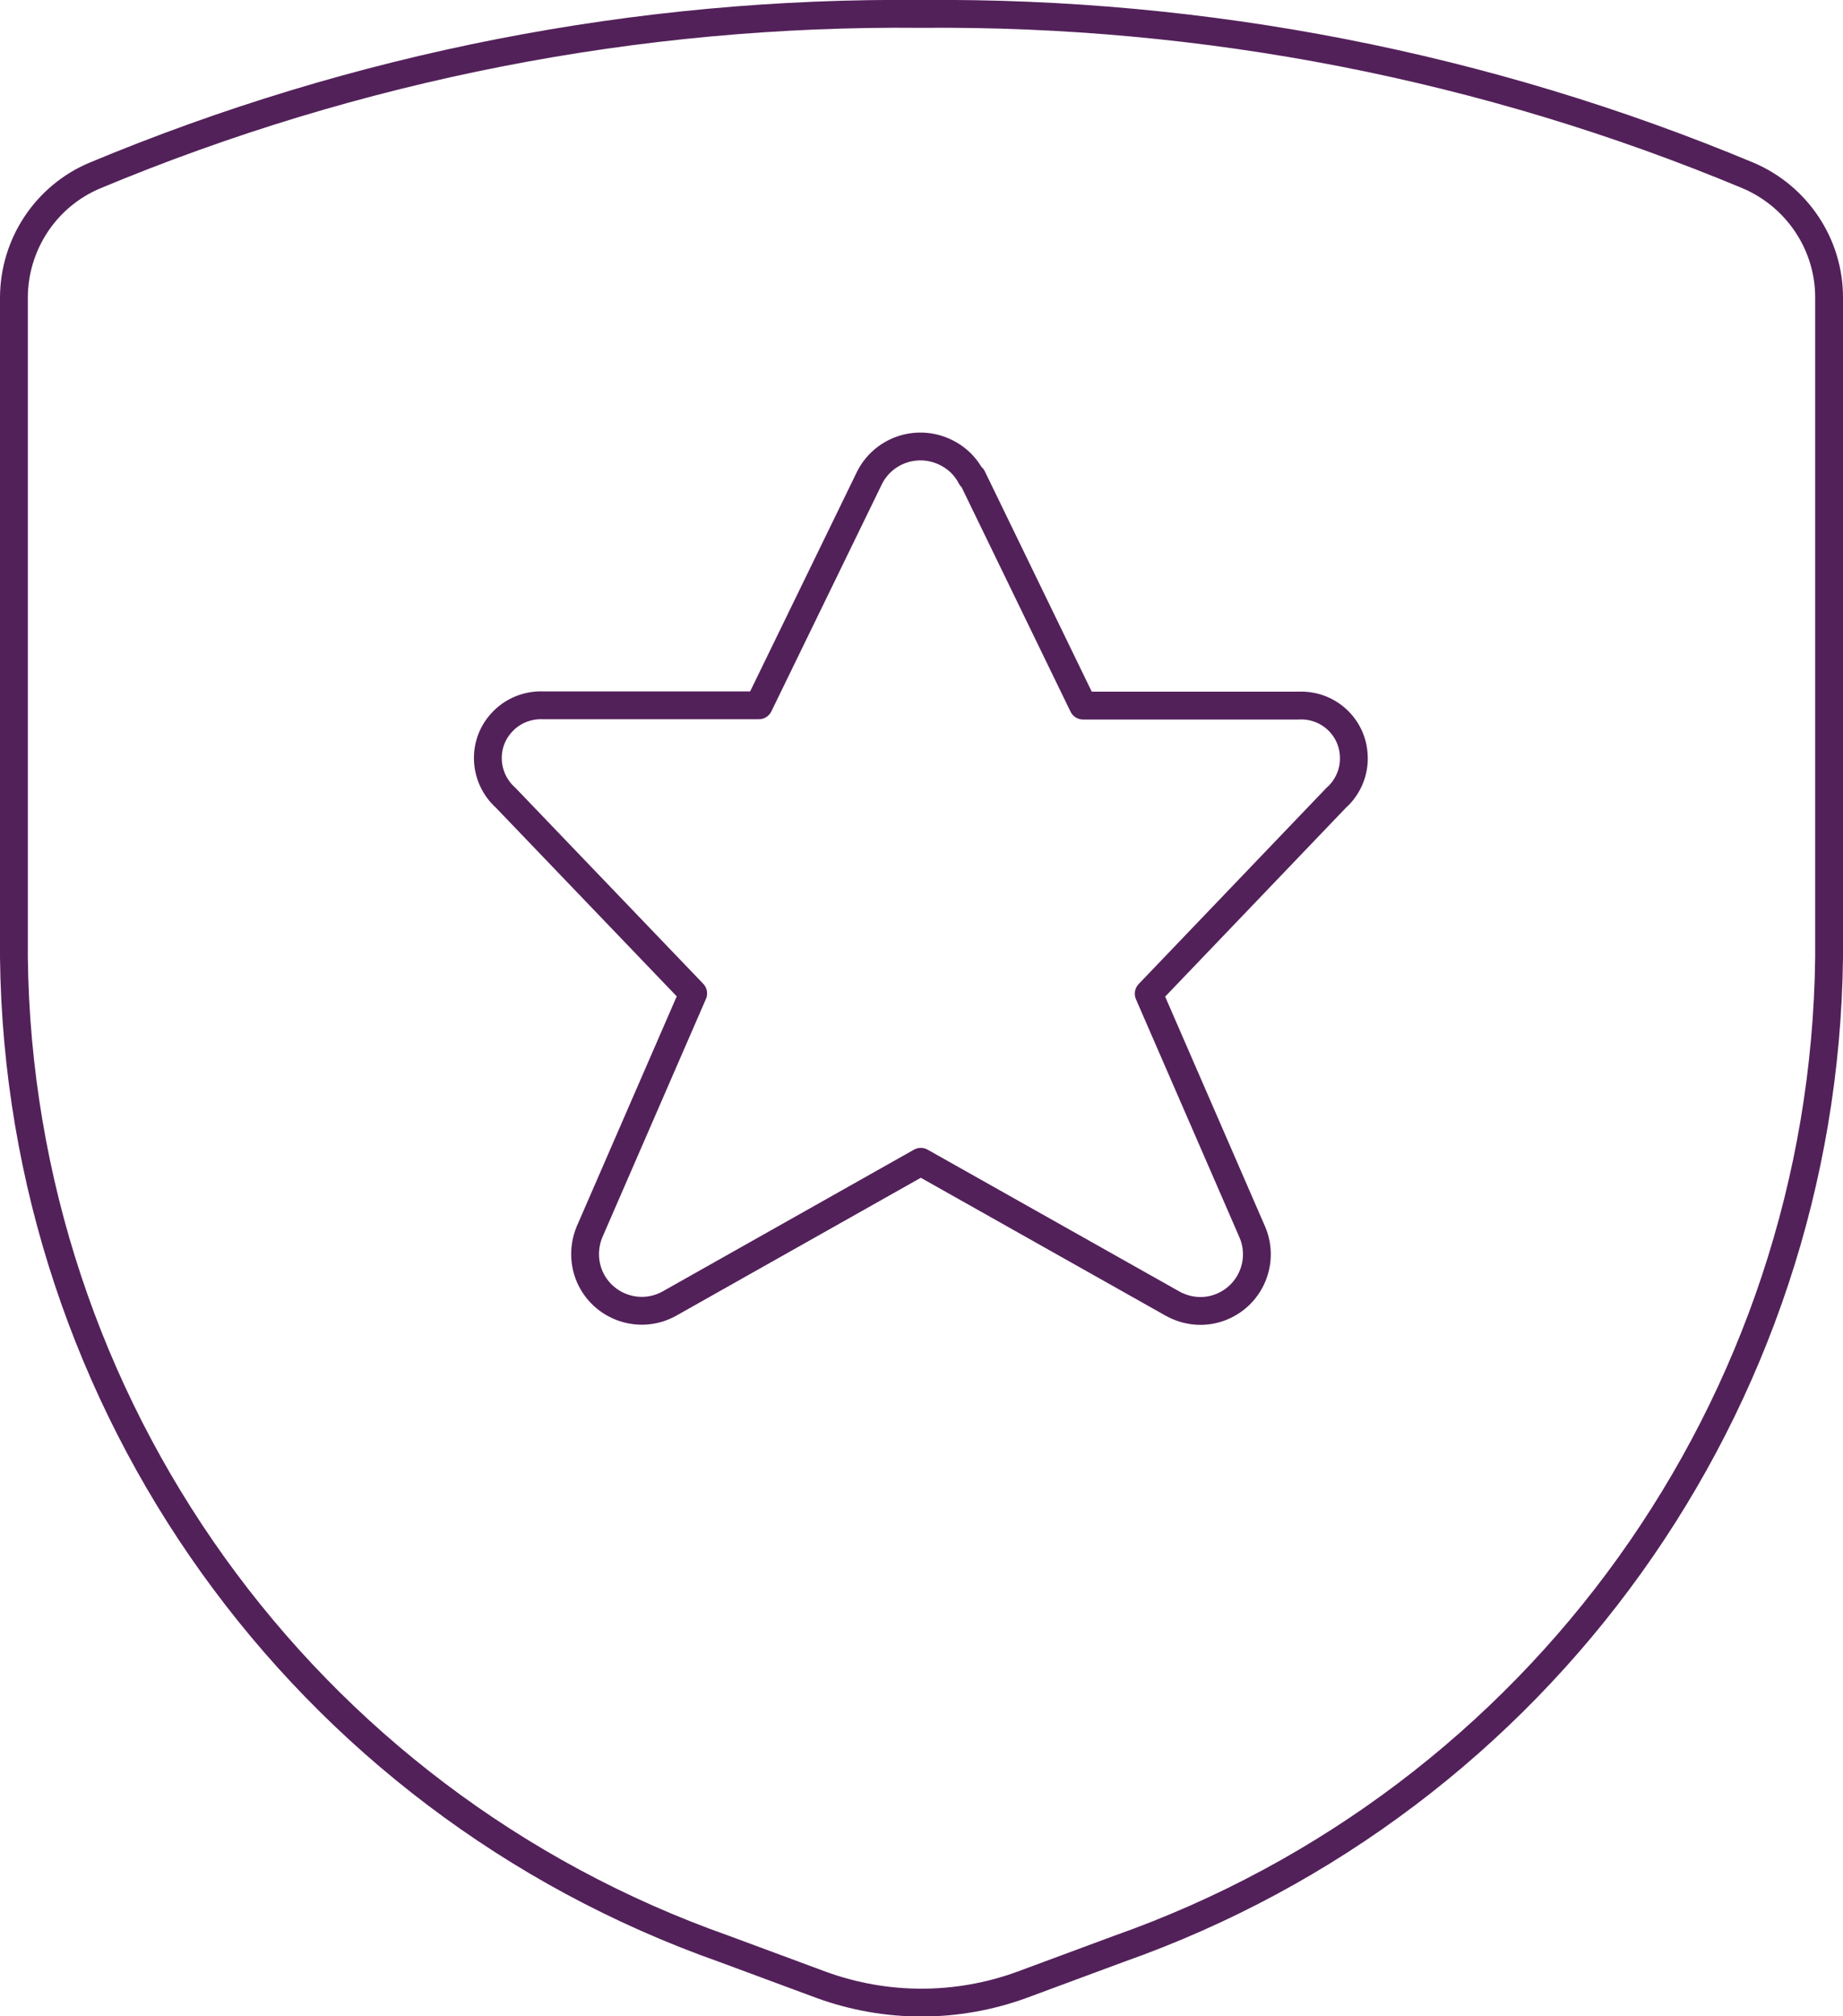 <?xml version="1.0" encoding="UTF-8"?> <svg xmlns="http://www.w3.org/2000/svg" id="Laag_1" data-name="Laag 1" viewBox="0 0 66.23 72.44"><defs><style> .cls-1 { fill: none; stroke: #53215a; stroke-linecap: round; stroke-linejoin: round; } </style></defs><path class="cls-1" d="M34.94,17.15l3.98,8.2h7.75c1.05-.05,1.94.76,1.98,1.81.03.57-.21,1.13-.64,1.51l-6.73,7.03,3.73,8.58c.43,1.03-.05,2.22-1.09,2.66-.59.25-1.25.2-1.81-.12l-9.02-5.08-9.01,5.08c-.97.56-2.21.23-2.78-.74-.32-.55-.36-1.22-.12-1.81l3.73-8.58-6.74-7.03c-.78-.7-.86-1.9-.16-2.68.38-.43.93-.66,1.5-.64h7.76l3.99-8.2c.53-1.01,1.77-1.39,2.78-.86.37.19.67.49.86.86Z"></path><path class="cls-1" d="M.5,10.68v23.72c.19,16.06,10.38,30.28,25.53,35.62l3.48,1.29c2.33.85,4.88.85,7.21,0l3.48-1.29c15.14-5.34,25.34-19.56,25.53-35.62V10.68c0-1.9-1.15-3.62-2.9-4.37C53.42,2.38,43.31.41,33.11.5c-10.19-.1-20.3,1.88-29.71,5.81-1.75.74-2.89,2.46-2.9,4.37Z"></path></svg> 